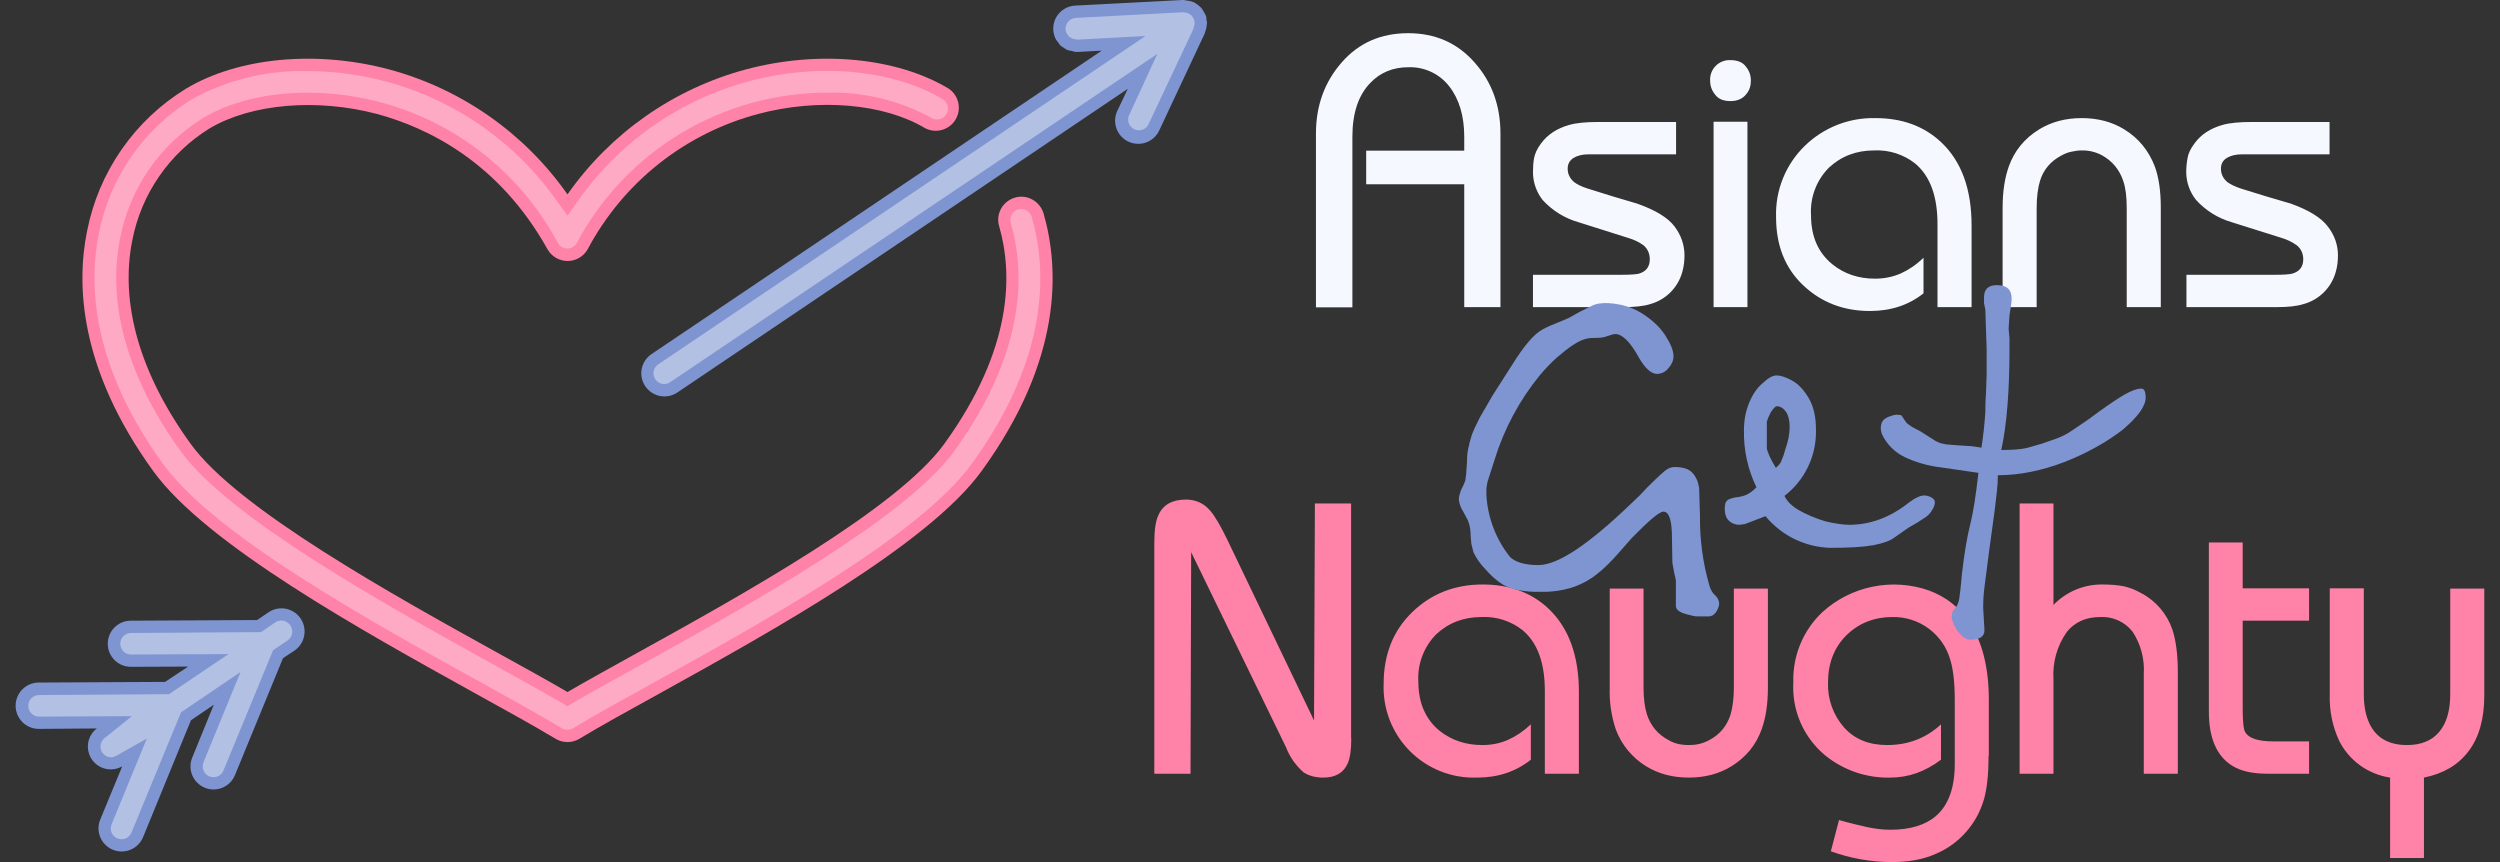 <svg width="116" height="40" viewBox="0 0 116 40" fill="none" xmlns="http://www.w3.org/2000/svg">
<rect x="0" y="0" width="116" height="40" fill="#333333" stroke="none"/>
<path d="M69.621 14.25H67.941V8.55H63.391V6.99H67.941V6.35C67.941 5.37 67.701 4.59 67.24 4C67.016 3.713 66.727 3.484 66.397 3.331C66.066 3.178 65.704 3.106 65.341 3.12C64.641 3.12 64.05 3.36 63.59 3.84C63.031 4.41 62.751 5.25 62.751 6.34V14.26H61.06V6.2C61.06 4.9 61.461 3.8 62.261 2.89C63.05 1.99 64.07 1.54 65.341 1.54C66.591 1.54 67.621 1.99 68.421 2.9C69.221 3.8 69.621 4.9 69.621 6.2V14.25ZM78.16 11.85C78.16 12.12 78.13 12.37 78.061 12.61C77.964 12.968 77.776 13.295 77.515 13.558C77.254 13.821 76.928 14.011 76.57 14.11C76.251 14.21 75.841 14.25 75.331 14.25H71.13V12.75H75.24C75.65 12.75 75.91 12.73 76.04 12.7C76.38 12.6 76.55 12.38 76.55 12.03C76.55 11.77 76.451 11.55 76.27 11.39C76.062 11.238 75.828 11.123 75.581 11.05L73.24 10.31C72.597 10.127 72.019 9.766 71.57 9.27C71.287 8.904 71.132 8.454 71.13 7.99C71.13 7.77 71.141 7.56 71.18 7.34C71.221 7.13 71.32 6.9 71.501 6.66C71.811 6.24 72.24 5.96 72.8 5.8C73.141 5.7 73.6 5.66 74.171 5.66H77.77V7.16H73.721C73.421 7.16 73.191 7.22 73.01 7.33C72.831 7.44 72.74 7.61 72.74 7.83C72.74 8.07 72.841 8.28 73.04 8.45C73.171 8.55 73.38 8.66 73.671 8.75C74.43 8.99 75.201 9.23 75.971 9.45C76.82 9.75 77.391 10.1 77.701 10.51C78.001 10.91 78.16 11.36 78.16 11.85ZM81.24 3.74C81.24 3.98 81.18 4.18 81.04 4.35C80.871 4.58 80.621 4.69 80.29 4.69C79.96 4.69 79.731 4.59 79.581 4.39C79.421 4.19 79.35 3.98 79.35 3.74C79.343 3.613 79.363 3.487 79.408 3.368C79.453 3.249 79.523 3.142 79.613 3.052C79.702 2.962 79.81 2.893 79.929 2.848C80.047 2.802 80.174 2.783 80.3 2.79C80.621 2.79 80.861 2.89 81.01 3.09C81.171 3.29 81.24 3.5 81.24 3.74ZM81.081 14.25H79.51V5.65H81.081V14.25ZM91.49 14.25H89.9V10.4C89.9 9.11 89.561 8.18 88.88 7.6C88.338 7.166 87.655 6.946 86.96 6.98C86.13 6.98 85.43 7.25 84.861 7.78C84.575 8.068 84.354 8.412 84.211 8.791C84.068 9.171 84.006 9.576 84.031 9.98C84.031 10.97 84.361 11.73 85.031 12.27C85.581 12.71 86.231 12.93 87.001 12.93C87.43 12.93 87.82 12.85 88.191 12.69C88.55 12.53 88.91 12.29 89.251 11.96V13.61C88.561 14.16 87.731 14.43 86.76 14.43C85.54 14.43 84.501 14.03 83.66 13.23C82.82 12.43 82.41 11.38 82.41 10.08C82.389 9.464 82.497 8.849 82.728 8.278C82.958 7.706 83.307 7.189 83.751 6.76C84.183 6.34 84.695 6.011 85.257 5.791C85.818 5.571 86.418 5.466 87.02 5.48C88.27 5.48 89.29 5.86 90.081 6.61C91.01 7.49 91.481 8.77 91.481 10.46V14.26L91.49 14.25ZM100.261 14.25H98.68V9.65C98.68 9.14 98.63 8.72 98.52 8.4C98.341 7.87 98.02 7.48 97.54 7.21C97.249 7.052 96.922 6.972 96.591 6.98C96.441 6.98 96.281 7 96.111 7.04C95.941 7.07 95.79 7.14 95.641 7.22C95.15 7.48 94.82 7.87 94.66 8.38C94.561 8.7 94.501 9.13 94.501 9.65V14.25H92.921V9.65C92.921 8.89 93.02 8.25 93.21 7.72C93.471 6.99 93.941 6.42 94.621 6C95.201 5.65 95.85 5.48 96.591 5.48C97.331 5.48 97.99 5.65 98.561 6C99.231 6.41 99.701 6.99 99.981 7.72C100.171 8.23 100.261 8.87 100.261 9.65V14.25ZM108.481 11.85C108.481 12.12 108.451 12.37 108.381 12.61C108.283 12.969 108.094 13.297 107.831 13.56C107.567 13.823 107.24 14.013 106.881 14.11C106.561 14.21 106.151 14.25 105.651 14.25H101.451V12.75H105.561C105.961 12.75 106.231 12.73 106.351 12.7C106.701 12.6 106.871 12.38 106.871 12.03C106.871 11.77 106.771 11.55 106.581 11.39C106.374 11.24 106.145 11.125 105.901 11.05L103.551 10.31C102.911 10.125 102.336 9.765 101.891 9.27C101.603 8.905 101.445 8.455 101.441 7.99C101.441 7.77 101.461 7.56 101.501 7.34C101.531 7.13 101.641 6.9 101.821 6.66C102.121 6.24 102.561 5.96 103.111 5.8C103.451 5.7 103.911 5.66 104.491 5.66H108.091V7.16H104.041C103.741 7.16 103.501 7.22 103.321 7.33C103.141 7.44 103.051 7.61 103.051 7.83C103.051 8.07 103.151 8.28 103.351 8.45C103.491 8.55 103.701 8.66 103.981 8.75C104.751 8.99 105.521 9.23 106.301 9.45C107.131 9.75 107.701 10.1 108.011 10.51C108.321 10.91 108.481 11.36 108.481 11.85Z" fill="#F6F8FF"/>
<path d="M62.7 34.25C62.7 34.79 62.641 35.18 62.531 35.43C62.34 35.86 61.961 36.08 61.401 36.08C61.041 36.08 60.74 36 60.49 35.84C60.125 35.523 59.843 35.121 59.67 34.67L55.27 25.62L55.24 35.9H53.56V25.2C53.56 24.6 53.62 24.16 53.761 23.88C53.971 23.42 54.391 23.18 55.031 23.18C55.48 23.18 55.85 23.35 56.13 23.67C56.35 23.91 56.62 24.37 56.941 25.03L60.971 33.43L61.011 23.36H62.691V34.26L62.7 34.25ZM73.26 35.9H71.68V32.05C71.68 30.76 71.341 29.83 70.66 29.25C70.118 28.816 69.435 28.596 68.74 28.63C67.91 28.63 67.21 28.9 66.641 29.43C66.357 29.717 66.137 30.06 65.994 30.437C65.851 30.814 65.788 31.217 65.811 31.62C65.811 32.61 66.141 33.38 66.811 33.92C67.361 34.35 68.01 34.57 68.781 34.57C69.21 34.57 69.611 34.49 69.971 34.33C70.331 34.17 70.691 33.93 71.031 33.61V35.25C70.341 35.8 69.51 36.08 68.55 36.08C67.973 36.102 67.398 36.005 66.86 35.795C66.322 35.584 65.833 35.264 65.425 34.856C65.016 34.447 64.697 33.959 64.486 33.421C64.275 32.883 64.178 32.307 64.201 31.73C64.201 30.37 64.641 29.26 65.531 28.4C66.421 27.54 67.51 27.12 68.8 27.12C70.05 27.12 71.07 27.5 71.861 28.25C72.79 29.14 73.26 30.42 73.26 32.1V35.9ZM82.031 31.9C82.031 32.67 81.93 33.32 81.74 33.84C81.481 34.57 81.01 35.14 80.331 35.56C79.76 35.91 79.1 36.08 78.361 36.08C77.621 36.08 76.96 35.91 76.391 35.56C75.737 35.163 75.237 34.557 74.971 33.84C74.765 33.218 74.67 32.565 74.691 31.91V27.31H76.26V31.91C76.26 32.42 76.32 32.84 76.421 33.16C76.6 33.69 76.93 34.08 77.421 34.34C77.68 34.5 78.001 34.57 78.361 34.57C78.51 34.57 78.671 34.56 78.841 34.52C79.01 34.48 79.16 34.42 79.311 34.34C79.8 34.08 80.121 33.69 80.29 33.18C80.391 32.85 80.451 32.43 80.451 31.91V27.31H82.031V31.91V31.9ZM92.27 35.07C92.27 35.89 92.201 36.57 92.061 37.07C91.901 37.635 91.618 38.158 91.23 38.599C90.842 39.041 90.361 39.389 89.82 39.62C89.231 39.88 88.561 40 87.8 40C86.829 40.001 85.864 39.831 84.951 39.5L85.331 38.05C85.811 38.19 86.251 38.29 86.641 38.38C87.031 38.46 87.38 38.5 87.71 38.5C88.641 38.5 89.35 38.28 89.841 37.85C90.41 37.35 90.701 36.55 90.701 35.45V32.49C90.701 31.69 90.63 31.07 90.501 30.64C90.341 30.055 89.99 29.54 89.505 29.176C89.02 28.812 88.427 28.62 87.82 28.63C86.971 28.63 86.251 28.91 85.68 29.47C85.111 30.03 84.82 30.77 84.82 31.67C84.794 32.432 85.058 33.176 85.561 33.75C86.05 34.3 86.721 34.57 87.561 34.57C88.54 34.57 89.371 34.25 90.061 33.61V35.25C89.331 35.8 88.561 36.08 87.71 36.08C86.618 36.107 85.552 35.745 84.701 35.06C84.204 34.651 83.81 34.132 83.551 33.543C83.292 32.954 83.175 32.312 83.21 31.67C83.191 31.06 83.301 30.453 83.534 29.89C83.766 29.326 84.117 28.818 84.561 28.4C85.219 27.803 86.027 27.396 86.898 27.22C87.769 27.044 88.672 27.106 89.51 27.4C90.311 27.7 90.921 28.19 91.38 28.88C91.981 29.78 92.281 30.98 92.281 32.48V35.07H92.27ZM101.051 35.9H99.471V31.28C99.516 30.584 99.334 29.892 98.951 29.31C98.774 29.084 98.545 28.904 98.284 28.786C98.023 28.668 97.737 28.614 97.451 28.63C96.79 28.63 96.281 28.86 95.91 29.31C95.453 29.949 95.231 30.726 95.281 31.51V35.9H93.71V23.36H95.281V28.07C95.575 27.764 95.93 27.521 96.322 27.358C96.714 27.195 97.136 27.114 97.561 27.12C97.941 27.12 98.26 27.15 98.531 27.2C98.8 27.26 99.07 27.36 99.35 27.52C100.035 27.879 100.554 28.488 100.801 29.22C100.961 29.71 101.051 30.36 101.051 31.19V35.89V35.9ZM107.141 35.9H105.201C104.521 35.9 103.981 35.78 103.591 35.54C102.851 35.09 102.491 34.24 102.491 33.02V25.17H104.061V27.3H107.141V28.8H104.061V32.9C104.061 33.49 104.101 33.85 104.181 33.98C104.351 34.26 104.781 34.4 105.481 34.4H107.141V35.9ZM115.271 32.27C115.271 33.37 115.021 34.23 114.531 34.87C114.041 35.51 113.361 35.9 112.471 36.08V39.81H110.901V36.08C110.396 36.005 109.918 35.809 109.505 35.51C109.092 35.211 108.758 34.816 108.531 34.36C108.228 33.702 108.081 32.984 108.101 32.26V27.3H109.681V32.21C109.681 32.76 109.771 33.22 109.951 33.59C110.271 34.25 110.851 34.57 111.691 34.57C112.331 34.57 112.831 34.37 113.171 33.97C113.521 33.56 113.691 32.97 113.691 32.21V27.31H115.271V32.27Z" fill="#FF82A9"/>
<path d="M74.4 14.06C75.059 14.06 75.639 14.21 76.12 14.5C76.6 14.79 76.98 15.13 77.249 15.53C77.51 15.93 77.65 16.26 77.65 16.53C77.65 16.73 77.57 16.91 77.409 17.09C77.347 17.169 77.269 17.233 77.179 17.278C77.089 17.323 76.99 17.348 76.889 17.35C76.619 17.35 76.34 17.1 76.049 16.6C75.65 15.87 75.279 15.5 74.949 15.5C74.879 15.5 74.769 15.53 74.629 15.58L74.4 15.65C74.309 15.67 74.169 15.68 73.969 15.68C73.799 15.68 73.649 15.7 73.529 15.74C73.229 15.82 72.809 16.1 72.249 16.58C71.98 16.82 71.709 17.1 71.449 17.41C70.503 18.569 69.79 19.9 69.349 21.33L69.019 22.36L68.969 22.65V22.98C69.031 24.027 69.415 25.03 70.07 25.85C70.329 26.09 70.769 26.22 71.379 26.22C72.279 26.22 73.689 25.28 75.65 23.4L76.089 22.98L76.469 22.58L76.839 22.22C76.974 22.087 77.114 21.96 77.26 21.84C77.4 21.72 77.559 21.67 77.699 21.67C78.099 21.67 78.369 21.76 78.529 21.94C78.699 22.13 78.799 22.36 78.839 22.64L78.879 23.94C78.866 25.011 79.007 26.079 79.299 27.11C79.359 27.34 79.45 27.51 79.57 27.61C79.7 27.73 79.769 27.87 79.769 28.01C79.769 28.14 79.71 28.27 79.62 28.41C79.529 28.53 79.419 28.6 79.299 28.6H78.79C78.71 28.6 78.639 28.6 78.57 28.58C78.477 28.553 78.384 28.53 78.29 28.51C77.93 28.42 77.76 28.29 77.76 28.11V26.95C77.76 26.89 77.73 26.77 77.689 26.61L77.599 26.12L77.579 24.96C77.579 24.15 77.45 23.74 77.18 23.74C76.999 23.74 76.509 24.15 75.699 24.98L75.12 25.64C74.74 26.07 74.419 26.39 74.12 26.62C73.97 26.745 73.809 26.855 73.639 26.95C73.45 27.06 73.249 27.15 73.04 27.23C72.54 27.395 72.016 27.473 71.489 27.46C71.141 27.472 70.792 27.445 70.449 27.38C70.179 27.34 69.939 27.25 69.709 27.11C69.422 26.921 69.162 26.692 68.939 26.43C68.707 26.196 68.515 25.926 68.37 25.63L68.269 25.23L68.239 24.87C68.239 24.6 68.2 24.36 68.109 24.14L67.889 23.73C67.782 23.564 67.713 23.376 67.689 23.18C67.689 23.06 67.73 22.91 67.79 22.74L67.909 22.5L67.989 22.3L68.029 22L68.07 21.4C68.066 21.143 68.099 20.887 68.169 20.64C68.169 20.57 68.209 20.48 68.239 20.36L68.299 20.16L68.419 19.87L68.519 19.67L68.659 19.38L69.249 18.36L70.15 16.95C70.43 16.5 70.68 16.15 70.889 15.9C71.1 15.65 71.279 15.48 71.439 15.37C71.609 15.26 71.859 15.13 72.18 15.01L72.779 14.76L73.299 14.47L73.9 14.17C74.059 14.1 74.23 14.07 74.4 14.07V14.06ZM81.919 23.95L81.349 24.17L80.949 24.32L80.699 24.35C80.526 24.35 80.358 24.286 80.23 24.17C80.1 24.05 80.029 23.87 80.029 23.6C80.029 23.42 80.059 23.3 80.12 23.24C80.18 23.17 80.319 23.12 80.519 23.08C80.719 23.06 80.889 23.02 81.029 22.96C81.159 22.9 81.329 22.79 81.499 22.61C81.1 21.788 80.901 20.884 80.919 19.97C80.919 19.5 80.999 19.07 81.169 18.67C81.339 18.27 81.54 17.98 81.799 17.77C82.049 17.53 82.26 17.42 82.439 17.42C82.609 17.42 82.84 17.49 83.12 17.64C83.4 17.78 83.659 18.04 83.9 18.43C84.139 18.82 84.26 19.31 84.26 19.93C84.277 20.522 84.153 21.11 83.9 21.645C83.646 22.181 83.269 22.648 82.799 23.01C82.919 23.27 83.159 23.5 83.499 23.69C83.84 23.88 84.239 24.05 84.699 24.19C85.129 24.29 85.499 24.35 85.799 24.35C86.779 24.35 87.699 24.01 88.559 23.33C88.859 23.1 89.1 22.99 89.29 22.99C89.389 22.99 89.489 23.02 89.599 23.07C89.709 23.13 89.769 23.2 89.779 23.29C89.779 23.4 89.74 23.53 89.659 23.65C89.59 23.78 89.49 23.9 89.359 23.99L88.959 24.25L88.559 24.48L87.889 24.95C87.689 25.1 87.37 25.21 86.909 25.3C86.45 25.38 85.79 25.42 84.939 25.42C84.36 25.406 83.79 25.267 83.269 25.014C82.748 24.76 82.288 24.397 81.919 23.95ZM82.4 21.71C82.48 21.64 82.559 21.56 82.62 21.47L82.76 21.12L82.839 20.85C82.969 20.48 83.04 20.14 83.04 19.81C83.04 19.51 82.98 19.27 82.87 19.11C82.76 18.95 82.62 18.85 82.439 18.85C82.379 18.85 82.299 18.94 82.169 19.12L82.049 19.37L81.98 19.57V20.79C82.01 20.99 82.15 21.29 82.4 21.71Z" fill="#7F95D1"/>
<path d="M88.049 19.25C88.15 19.25 88.21 19.25 88.24 19.29L88.35 19.46L88.48 19.64L88.719 19.81L88.909 19.91L89.1 20.01L89.54 20.29L89.809 20.46L90.029 20.56L90.309 20.62L90.799 20.66L91.279 20.69C91.409 20.69 91.629 20.72 91.939 20.77C92.025 20.22 92.085 19.666 92.12 19.11C92.12 18.92 92.12 18.64 92.15 18.25L92.18 17.38V16.17L92.15 15.3L92.12 14.37L92.059 14.07V13.79C92.059 13.42 92.26 13.23 92.659 13.23C93.12 13.23 93.34 13.44 93.34 13.86C93.34 13.99 93.309 14.25 93.24 14.63L93.2 15.25L93.24 15.71V16.17C93.24 18.12 93.12 19.69 92.859 20.88C93.379 20.88 93.76 20.85 94.029 20.79L94.73 20.59L95.249 20.41C95.6 20.3 95.919 20.14 96.21 19.93L96.889 19.47L97.419 19.08C97.939 18.71 98.34 18.44 98.629 18.28C98.919 18.12 99.169 18.03 99.359 18.03C99.49 18.03 99.559 18.17 99.559 18.45C99.559 18.85 99.189 19.35 98.48 19.95C98.139 20.21 97.74 20.48 97.29 20.73C96.84 20.98 96.35 21.22 95.809 21.43C94.74 21.84 93.71 22.05 92.7 22.05C92.7 22.317 92.684 22.585 92.65 22.85L92.549 23.71L92.29 25.61L92.09 27.16C92.04 27.52 92.019 27.86 92.019 28.2L92.049 28.72L92.079 29.24C92.079 29.54 91.859 29.68 91.419 29.68C91.23 29.68 91.04 29.55 90.829 29.28C90.65 29.01 90.559 28.79 90.559 28.61C90.559 28.45 90.609 28.32 90.71 28.23C90.809 28.13 90.87 27.98 90.909 27.78L90.969 27.31L91.04 26.58C91.15 25.63 91.279 24.88 91.419 24.33C91.559 23.78 91.68 22.99 91.799 21.94L90.079 21.69C89.49 21.623 88.916 21.461 88.379 21.21C87.92 20.99 87.549 20.62 87.329 20.16C87.29 20.065 87.27 19.963 87.269 19.86C87.269 19.76 87.29 19.66 87.329 19.58C87.379 19.48 87.48 19.4 87.629 19.34C87.779 19.28 87.93 19.24 88.049 19.24" fill="#7F95D1"/>
<path d="M47.091 9.17C46.521 9.34 46.191 9.93 46.361 10.5C46.981 12.65 47.041 16.14 43.811 20.6C41.631 23.61 34.401 27.62 29.611 30.27C28.351 30.97 27.241 31.58 26.331 32.11C25.431 31.58 24.311 30.97 23.051 30.27C18.261 27.62 11.021 23.61 8.851 20.6C6.481 17.33 5.551 14.06 6.141 11.14C6.348 10.076 6.773 9.067 7.389 8.176C8.006 7.284 8.799 6.53 9.721 5.96C11.651 4.81 14.701 4.55 17.501 5.29C19.861 5.93 23.151 7.53 25.401 11.56C25.494 11.727 25.629 11.866 25.794 11.962C25.958 12.059 26.145 12.11 26.336 12.11C26.527 12.11 26.714 12.059 26.878 11.962C27.043 11.866 27.178 11.727 27.271 11.56C28.086 10.028 29.208 8.68 30.567 7.601C31.927 6.523 33.494 5.736 35.171 5.29C37.971 4.54 41.011 4.8 42.931 5.95C43.172 6.074 43.452 6.101 43.713 6.027C43.974 5.952 44.197 5.782 44.336 5.549C44.476 5.317 44.522 5.04 44.466 4.774C44.409 4.509 44.254 4.275 44.031 4.12C41.611 2.66 37.991 2.32 34.611 3.22C31.256 4.122 28.325 6.175 26.331 9.02C24.337 6.175 21.406 4.122 18.051 3.22C14.671 2.32 11.051 2.66 8.621 4.12C7.443 4.844 6.427 5.804 5.639 6.94C4.851 8.076 4.306 9.363 4.041 10.72C3.541 13.17 3.661 17.09 7.111 21.86C9.571 25.26 16.761 29.24 22.011 32.15C23.521 32.98 24.811 33.7 25.781 34.28C25.947 34.38 26.137 34.432 26.331 34.432C26.525 34.432 26.715 34.38 26.881 34.28C27.841 33.7 29.141 32.98 30.651 32.15C35.901 29.24 43.091 25.25 45.551 21.85C49.291 16.69 49.171 12.51 48.421 9.9C48.251 9.34 47.661 9 47.091 9.17Z" fill="#FF82A9"/>
<path d="M12.46 28.41L11.93 28.77L6.07 28.8C5.786 28.8 5.514 28.913 5.313 29.113C5.112 29.314 5 29.586 5 29.87C5 30.154 5.112 30.426 5.313 30.627C5.514 30.827 5.786 30.94 6.07 30.94H6.08L8.73 30.93L7.66 31.64L1.8 31.67C1.514 31.67 1.241 31.783 1.039 31.985C0.838 32.187 0.725 32.46 0.725 32.745C0.725 33.03 0.838 33.303 1.039 33.505C1.241 33.707 1.514 33.82 1.8 33.82H1.81L4.49 33.8C4.313 33.936 4.184 34.123 4.12 34.337C4.057 34.55 4.062 34.778 4.135 34.988C4.208 35.198 4.345 35.38 4.527 35.508C4.709 35.636 4.927 35.703 5.15 35.7C5.33 35.7 5.5 35.65 5.67 35.56L4.65 38.03C4.596 38.161 4.569 38.3 4.57 38.442C4.571 38.583 4.6 38.722 4.655 38.852C4.709 38.982 4.789 39.1 4.89 39.199C4.99 39.298 5.109 39.377 5.24 39.43C5.37 39.483 5.51 39.51 5.651 39.509C5.792 39.508 5.932 39.48 6.062 39.425C6.192 39.37 6.31 39.29 6.409 39.19C6.508 39.09 6.586 38.971 6.64 38.84L8.86 33.42L9.92 32.7L8.92 35.15C8.811 35.413 8.811 35.708 8.92 35.97C9.028 36.233 9.237 36.441 9.5 36.55C9.762 36.659 10.057 36.659 10.32 36.55C10.582 36.441 10.791 36.233 10.9 35.97L13.13 30.54L13.66 30.19C13.777 30.111 13.877 30.01 13.954 29.893C14.032 29.775 14.086 29.643 14.113 29.505C14.14 29.367 14.139 29.224 14.111 29.086C14.083 28.948 14.028 28.817 13.95 28.7C13.871 28.583 13.77 28.483 13.652 28.405C13.535 28.327 13.403 28.273 13.265 28.246C13.126 28.22 12.984 28.22 12.846 28.248C12.708 28.276 12.576 28.331 12.46 28.41ZM55.99 1.18L56 1.1V1.04V1.01L55.98 0.92C55.98 0.86 55.98 0.79 55.95 0.73V0.72L55.92 0.66L55.84 0.52L55.76 0.39L55.69 0.32L55.59 0.23C55.552 0.2 55.511 0.174 55.47 0.15L55.39 0.1L55.34 0.09C55.314 0.078 55.287 0.068 55.26 0.06C55.21 0.04 55.15 0.04 55.09 0.03L54.93 0H54.88L49.88 0.26C49.703 0.27 49.532 0.323 49.382 0.416C49.231 0.508 49.105 0.636 49.016 0.788C48.927 0.941 48.877 1.113 48.871 1.29C48.864 1.466 48.902 1.641 48.98 1.8C49 1.85 49.04 1.9 49.08 1.94C49.12 2 49.16 2.07 49.21 2.12L49.36 2.22C49.43 2.26 49.48 2.31 49.56 2.33C49.61 2.35 49.66 2.35 49.72 2.36C49.79 2.38 49.86 2.41 49.94 2.41H50L51.12 2.35L30.23 16.43C29.994 16.589 29.83 16.835 29.776 17.115C29.722 17.394 29.78 17.684 29.94 17.92C30.099 18.156 30.345 18.319 30.625 18.374C30.904 18.428 31.194 18.369 31.43 18.21L52.33 4.12L51.84 5.15C51.72 5.409 51.709 5.704 51.807 5.971C51.905 6.238 52.106 6.456 52.365 6.575C52.623 6.694 52.919 6.706 53.186 6.608C53.453 6.509 53.67 6.309 53.79 6.05L55.91 1.53V1.48C55.93 1.46 55.94 1.45 55.94 1.43C55.97 1.35 55.98 1.26 55.99 1.18Z" fill="#7F95D1"/>
<g opacity="0.63">
<path opacity="0.63" d="M26.33 33.86C26.239 33.86 26.149 33.836 26.07 33.79C25.07 33.19 23.72 32.44 22.29 31.65C17.09 28.77 9.95 24.82 7.56 21.52C4.24 16.92 4.11 13.17 4.59 10.82C4.842 9.541 5.356 8.329 6.1 7.258C6.843 6.188 7.8 5.283 8.91 4.6C10.55 3.699 12.4 3.251 14.27 3.3C16.549 3.304 18.794 3.858 20.813 4.915C22.833 5.972 24.567 7.5 25.87 9.37L26.33 10.01L26.79 9.36C28.092 7.489 29.827 5.961 31.846 4.904C33.866 3.847 36.111 3.293 38.39 3.29C40.43 3.29 42.33 3.76 43.74 4.6C43.856 4.669 43.939 4.781 43.972 4.911C44.004 5.042 43.984 5.18 43.915 5.295C43.846 5.41 43.734 5.494 43.604 5.526C43.474 5.559 43.336 5.539 43.22 5.47C41.738 4.66 40.069 4.256 38.38 4.3C35.992 4.301 33.65 4.951 31.603 6.18C29.556 7.41 27.882 9.172 26.76 11.28C26.717 11.357 26.653 11.421 26.577 11.466C26.5 11.51 26.414 11.534 26.325 11.534C26.237 11.534 26.15 11.51 26.073 11.466C25.997 11.421 25.934 11.357 25.89 11.28C24.768 9.172 23.094 7.41 21.047 6.18C19 4.951 16.658 4.301 14.27 4.3C12.4 4.3 10.68 4.72 9.43 5.47C8.439 6.081 7.586 6.89 6.923 7.847C6.261 8.804 5.803 9.888 5.58 11.03C4.95 14.1 5.92 17.53 8.38 20.93C10.63 24.05 17.94 28.09 22.78 30.77C23.98 31.44 25.13 32.07 26.04 32.6L26.33 32.77L26.61 32.6C27.52 32.07 28.67 31.44 29.88 30.77C34.71 28.09 42.02 24.05 44.28 20.93C47.63 16.29 47.56 12.61 46.9 10.34C46.882 10.276 46.876 10.21 46.883 10.144C46.891 10.078 46.911 10.014 46.943 9.956C46.975 9.898 47.018 9.847 47.07 9.805C47.122 9.764 47.181 9.733 47.245 9.715C47.309 9.697 47.376 9.691 47.441 9.698C47.507 9.706 47.571 9.726 47.629 9.758C47.687 9.79 47.738 9.833 47.78 9.885C47.821 9.937 47.852 9.996 47.87 10.06C48.59 12.54 48.69 16.55 45.09 21.52C42.7 24.82 35.57 28.77 30.37 31.65C28.93 32.45 27.57 33.19 26.59 33.79C26.512 33.837 26.422 33.861 26.33 33.86Z" fill="#FFE6EE"/>
</g>
<path d="M5.641 38.94C5.557 38.94 5.475 38.92 5.402 38.88C5.329 38.841 5.267 38.784 5.221 38.715C5.175 38.645 5.148 38.565 5.141 38.482C5.134 38.4 5.147 38.316 5.181 38.24L6.811 34.27L5.391 35.07C5.317 35.112 5.235 35.136 5.151 35.14C5.048 35.137 4.949 35.103 4.866 35.042C4.784 34.982 4.722 34.897 4.689 34.8C4.657 34.703 4.655 34.598 4.683 34.5C4.712 34.401 4.771 34.314 4.851 34.25L6.121 33.23L1.811 33.25C1.678 33.25 1.551 33.197 1.457 33.104C1.363 33.01 1.311 32.883 1.311 32.75C1.311 32.617 1.363 32.49 1.457 32.397C1.551 32.303 1.678 32.25 1.811 32.25L7.841 32.21L10.601 30.35L6.081 30.37C5.948 30.37 5.821 30.317 5.727 30.224C5.633 30.13 5.581 30.003 5.581 29.87C5.581 29.737 5.633 29.61 5.727 29.517C5.821 29.423 5.948 29.37 6.081 29.37L12.111 29.33L12.771 28.88C12.825 28.843 12.887 28.817 12.953 28.803C13.018 28.79 13.085 28.79 13.15 28.803C13.215 28.816 13.277 28.842 13.332 28.879C13.387 28.916 13.434 28.964 13.47 29.02C13.508 29.074 13.535 29.136 13.549 29.2C13.563 29.265 13.564 29.332 13.552 29.397C13.54 29.462 13.515 29.524 13.479 29.58C13.442 29.635 13.395 29.683 13.341 29.72L12.671 30.17L10.37 35.75C10.346 35.811 10.309 35.867 10.262 35.913C10.216 35.96 10.161 35.998 10.1 36.023C10.039 36.049 9.974 36.062 9.908 36.062C9.842 36.063 9.777 36.05 9.716 36.025C9.654 36 9.599 35.963 9.552 35.917C9.505 35.87 9.468 35.815 9.442 35.755C9.417 35.694 9.404 35.628 9.403 35.562C9.403 35.496 9.416 35.431 9.441 35.37L11.161 31.18L8.401 33.05L6.101 38.63C6.063 38.721 5.999 38.8 5.917 38.855C5.836 38.91 5.739 38.94 5.641 38.94ZM30.84 17.82C30.731 17.824 30.623 17.792 30.533 17.729C30.444 17.666 30.377 17.575 30.344 17.471C30.311 17.366 30.314 17.254 30.351 17.151C30.388 17.047 30.458 16.959 30.55 16.9L53.151 1.67L49.971 1.84L49.84 1.81L49.74 1.79L49.681 1.74L49.59 1.69L49.541 1.61L49.48 1.53C49.444 1.442 49.432 1.346 49.448 1.252C49.464 1.158 49.507 1.071 49.571 1C49.615 0.95 49.668 0.909 49.728 0.88C49.788 0.85 49.854 0.834 49.92 0.83L54.85 0.57H54.92L55.09 0.6L55.141 0.62L55.17 0.64L55.24 0.69C55.261 0.69 55.281 0.71 55.291 0.72L55.34 0.79L55.391 0.88L55.41 0.91L55.431 1.06V1.07L55.41 1.22L55.37 1.32V1.35L53.27 5.81C53.206 5.914 53.106 5.991 52.988 6.026C52.871 6.061 52.745 6.052 52.634 6C52.523 5.948 52.435 5.858 52.386 5.745C52.338 5.633 52.332 5.506 52.37 5.39L53.7 2.5L31.101 17.73C31.021 17.785 30.927 17.817 30.831 17.82" fill="#B2C0E3"/>
</svg>

